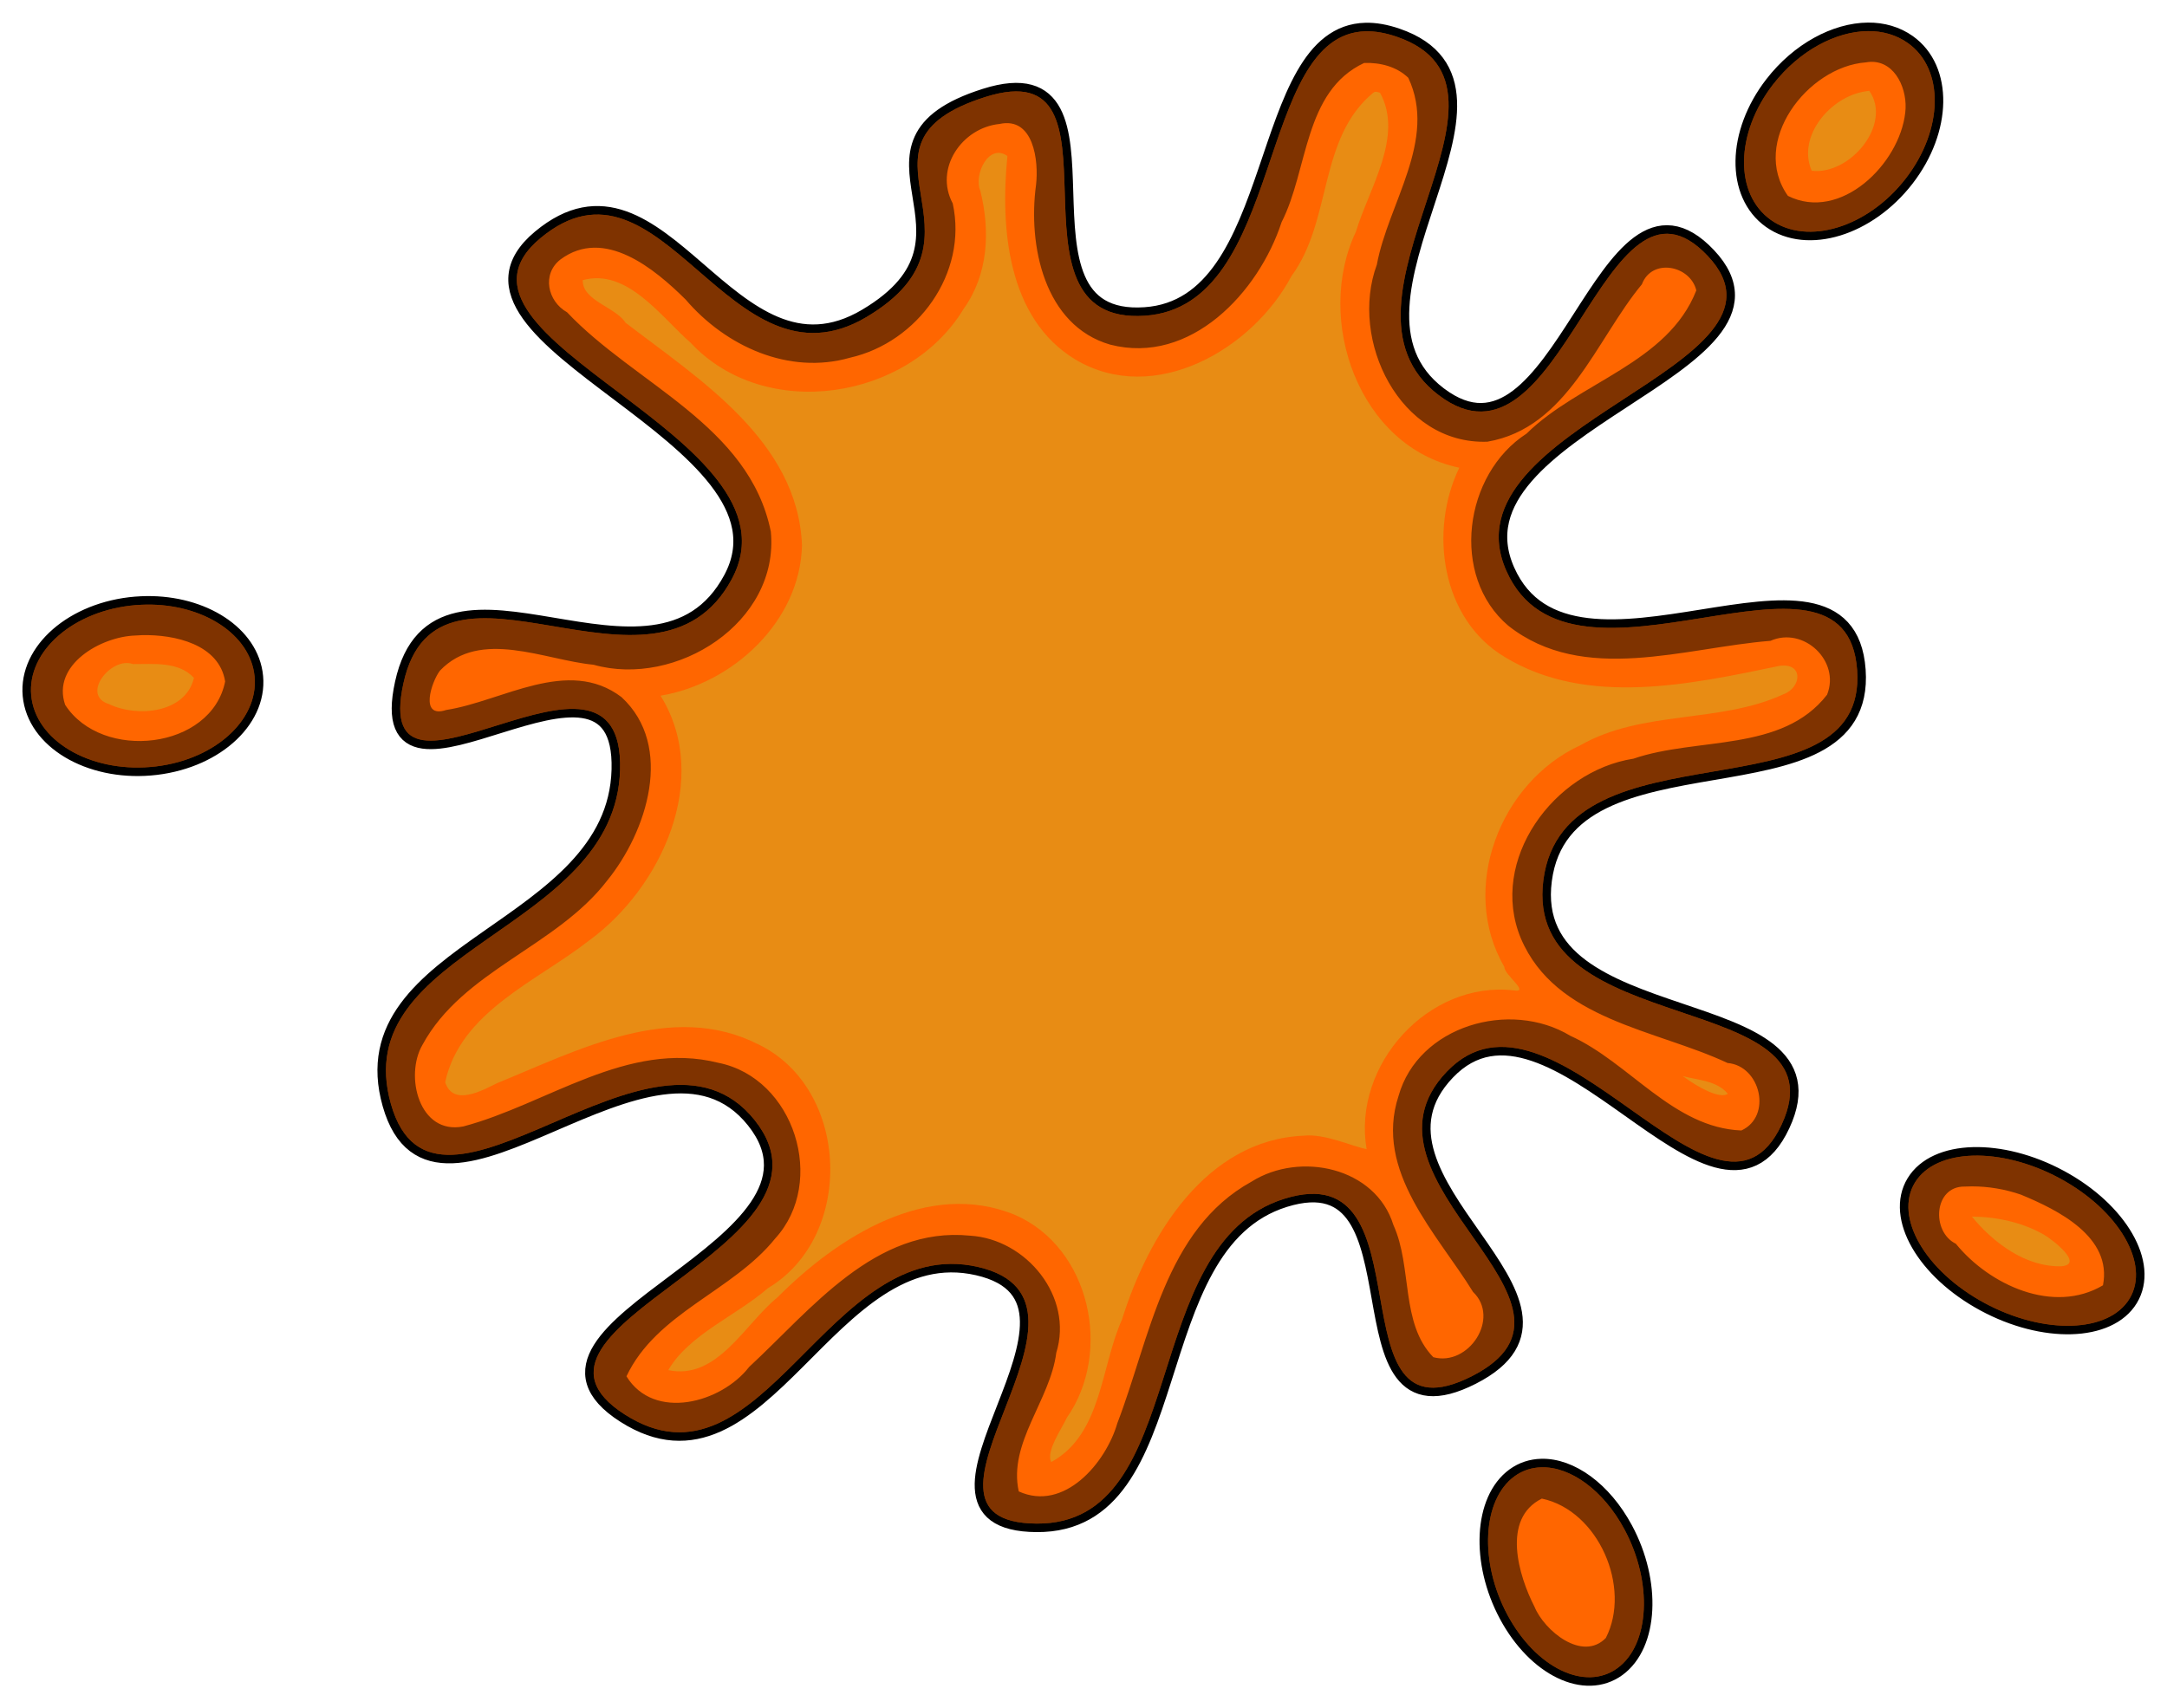<?xml version="1.0" encoding="UTF-8" standalone="no"?>
<!-- Created with Inkscape (http://www.inkscape.org/) -->

<svg
   xmlns:dc="http://purl.org/dc/elements/1.1/"
   xmlns:cc="http://creativecommons.org/ns#"
   xmlns:rdf="http://www.w3.org/1999/02/22-rdf-syntax-ns#"
   xmlns:svg="http://www.w3.org/2000/svg"
   xmlns="http://www.w3.org/2000/svg"
   xmlns:xlink="http://www.w3.org/1999/xlink"
   xmlns:sodipodi="http://sodipodi.sourceforge.net/DTD/sodipodi-0.dtd"
   xmlns:inkscape="http://www.inkscape.org/namespaces/inkscape"
   width="368.199"
   height="290.306"
   id="svg2"
   version="1.1"
   inkscape:version="0.48.4 r9939"
   sodipodi:docname="ink_splash_tan.svg">
  <title
     id="title3054">Ink Splash tan</title>
  <defs
     id="defs4">
    <linearGradient
       id="linearGradient4154">
      <stop
         style="stop-color:#ffffff;stop-opacity:0.9;"
         offset="0"
         id="stop4156" />
      <stop
         style="stop-color:#ffffff;stop-opacity:0.5;"
         offset="1"
         id="stop4158" />
    </linearGradient>
    <linearGradient
       id="linearGradient4425">
      <stop
         style="stop-color:#808080;stop-opacity:1;"
         offset="0"
         id="stop4427" />
      <stop
         style="stop-color:#666666;stop-opacity:1;"
         offset="1"
         id="stop4429" />
    </linearGradient>
    <linearGradient
       id="linearGradient3944">
      <stop
         id="stop3946"
         offset="0"
         style="stop-color:#ffffff;stop-opacity:1;" />
      <stop
         style="stop-color:#ffffff;stop-opacity:1;"
         offset="0.154"
         id="stop3948" />
      <stop
         id="stop3950"
         offset="1"
         style="stop-color:#0000ff;stop-opacity:1;" />
    </linearGradient>
    <linearGradient
       id="linearGradient3838">
      <stop
         style="stop-color:#ffffff;stop-opacity:1;"
         offset="0"
         id="stop3840" />
      <stop
         id="stop3942"
         offset="0.5"
         style="stop-color:#ffffff;stop-opacity:1;" />
      <stop
         style="stop-color:#0000ff;stop-opacity:1;"
         offset="1"
         id="stop3842" />
    </linearGradient>
    <clipPath
       clipPathUnits="userSpaceOnUse"
       id="clipPath4110">
      <path
         inkscape:connector-curvature="0"
         id="path4112"
         d="m -775.05,53.779 c -5.485,0.05 -11.704,3.352 -16.125,9.062 -6.43,8.306 -6.6,18.608 -0.375,23.031 6.225,4.423 16.476,1.275 22.906,-7.031 6.43,-8.306 6.6,-18.608 0.375,-23.031 -1.945,-1.382 -4.288,-2.054 -6.781,-2.031 z m -85.344,0.031 c -18.745,0.429 -13.613,46.712 -37.5,48.344 -25.912,1.77 -1.418,-45.295 -27.094,-37.188 -25.676,8.107 3.067,23.572 -20.219,37.406 -23.286,13.835 -34.781,-30.574 -55.406,-13.406 -20.625,17.168 45.577,33.699 32.5,57.969 -13.077,24.269 -49.925,-8.991 -55.781,17.688 -5.856,26.679 37.555,-12.97 36.813,14.688 -0.742,27.657 -46.488,30.204 -38.938,56.812 7.551,26.609 44.665,-18.775 61.813,2.75 17.147,21.525 -45.452,35.078 -22.062,50.031 23.389,14.953 34.522,-30.905 59.969,-25.094 25.447,5.811 -16.272,43.452 10,43.625 26.272,0.173 17.024,-47.433 42.125,-55.219 25.101,-7.786 7.57,42.517 31.844,30.156 24.273,-12.361 -22.172,-33.054 -4.281,-51.75 17.891,-18.696 45.942,32.447 56.875,9.031 10.933,-23.415 -44.059,-14.151 -40.469,-41.594 3.591,-27.443 55.167,-9.763 53.312,-35.688 -1.855,-25.925 -48.573,7.954 -59.594,-16.844 -11.021,-24.798 51.951,-34.723 34.219,-53.531 -17.732,-18.808 -24.731,39.572 -45.719,23.656 -20.988,-15.916 18.044,-52.238 -7.094,-60.906 -1.964,-0.677 -3.724,-0.974 -5.312,-0.938 z M -1068.425,151.279 c -0.642,0.03 -1.286,0.078 -1.938,0.156 -10.429,1.258 -17.912,8.4 -16.688,15.938 1.224,7.538 10.696,12.633 21.125,11.375 10.429,-1.258 17.881,-8.4 16.656,-15.938 -1.148,-7.066 -9.521,-11.981 -19.156,-11.531 z m 311.219,93.625 c -4.462,0.127 -8.103,1.676 -9.875,4.594 -3.543,5.836 1.739,14.989 11.812,20.438 10.073,5.448 21.113,5.117 24.656,-0.719 3.543,-5.836 -1.739,-14.989 -11.812,-20.438 -5.037,-2.724 -10.319,-4.002 -14.781,-3.875 z m -73.344,52.969 c -1.631,0.045 -3.19,0.528 -4.562,1.531 -5.488,4.014 -6.018,14.562 -1.188,23.562 4.83,9.001 13.199,13.046 18.688,9.031 5.488,-4.014 6.018,-14.562 1.188,-23.562 -3.623,-6.75 -9.231,-10.697 -14.125,-10.562 z"
         style="fill:#0000ff;stroke:none" />
    </clipPath>
    <radialGradient
       inkscape:collect="always"
       xlink:href="#linearGradient4154"
       id="radialGradient4394"
       gradientUnits="userSpaceOnUse"
       gradientTransform="matrix(1,0,0,1.003,349.838,264.074)"
       cx="-686.055"
       cy="181.667"
       fx="-686.055"
       fy="181.667"
       r="174.375" />
    <radialGradient
       inkscape:collect="always"
       xlink:href="#linearGradient4154"
       id="radialGradient4396"
       gradientUnits="userSpaceOnUse"
       gradientTransform="matrix(1,0,0,1.003,312.28,371.183)"
       cx="-686.055"
       cy="181.667"
       fx="-686.055"
       fy="181.667"
       r="174.375" />
    <radialGradient
       inkscape:collect="always"
       xlink:href="#linearGradient4154"
       id="radialGradient4530"
       gradientUnits="userSpaceOnUse"
       gradientTransform="matrix(1,0,0,1.003,1284.104,18.005)"
       cx="-686.055"
       cy="181.667"
       fx="-686.055"
       fy="181.667"
       r="174.375" />
    <radialGradient
       inkscape:collect="always"
       xlink:href="#linearGradient4154"
       id="radialGradient4550"
       gradientUnits="userSpaceOnUse"
       gradientTransform="matrix(1,0,0,1.003,867.279,16.038)"
       cx="-686.055"
       cy="181.667"
       fx="-686.055"
       fy="181.667"
       r="174.375" />
    <radialGradient
       inkscape:collect="always"
       xlink:href="#linearGradient4154"
       id="radialGradient4601"
       gradientUnits="userSpaceOnUse"
       gradientTransform="matrix(1,0,0,1.003,841.591,314.788)"
       cx="-686.055"
       cy="181.667"
       fx="-686.055"
       fy="181.667"
       r="174.375" />
    <radialGradient
       inkscape:collect="always"
       xlink:href="#linearGradient4154"
       id="radialGradient4616"
       gradientUnits="userSpaceOnUse"
       gradientTransform="matrix(1,0,0,1.003,1278.99,320.69)"
       cx="-686.055"
       cy="181.667"
       fx="-686.055"
       fy="181.667"
       r="174.375" />
    <radialGradient
       inkscape:collect="always"
       xlink:href="#linearGradient4154"
       id="radialGradient4629"
       gradientUnits="userSpaceOnUse"
       gradientTransform="matrix(1,0,0,1.003,869.811,664.463)"
       cx="-686.055"
       cy="181.667"
       fx="-686.055"
       fy="181.667"
       r="174.375" />
    <radialGradient
       inkscape:collect="always"
       xlink:href="#linearGradient4154"
       id="radialGradient4640"
       gradientUnits="userSpaceOnUse"
       gradientTransform="matrix(1,0,0,1.003,1271.121,668.398)"
       cx="-686.055"
       cy="181.667"
       fx="-686.055"
       fy="181.667"
       r="174.375" />
    <radialGradient
       inkscape:collect="always"
       xlink:href="#linearGradient4154"
       id="radialGradient4650"
       gradientUnits="userSpaceOnUse"
       gradientTransform="matrix(1,0,0,1.003,869.811,664.463)"
       cx="-686.055"
       cy="181.667"
       fx="-686.055"
       fy="181.667"
       r="174.375" />
    <radialGradient
       inkscape:collect="always"
       xlink:href="#linearGradient4154"
       id="radialGradient4652"
       gradientUnits="userSpaceOnUse"
       gradientTransform="matrix(1,0,0,1.003,1271.121,668.398)"
       cx="-686.055"
       cy="181.667"
       fx="-686.055"
       fy="181.667"
       r="174.375" />
    <radialGradient
       inkscape:collect="always"
       xlink:href="#linearGradient4154"
       id="radialGradient4654"
       gradientUnits="userSpaceOnUse"
       gradientTransform="matrix(1,0,0,1.003,1278.99,320.69)"
       cx="-686.055"
       cy="181.667"
       fx="-686.055"
       fy="181.667"
       r="174.375" />
    <radialGradient
       inkscape:collect="always"
       xlink:href="#linearGradient4154"
       id="radialGradient4700"
       gradientUnits="userSpaceOnUse"
       gradientTransform="matrix(1,0,0,1.003,841.591,314.788)"
       cx="-686.055"
       cy="181.667"
       fx="-686.055"
       fy="181.667"
       r="174.375" />
    <radialGradient
       inkscape:collect="always"
       xlink:href="#linearGradient4154"
       id="radialGradient4704"
       gradientUnits="userSpaceOnUse"
       gradientTransform="matrix(1,0,0,1.003,867.279,16.038)"
       cx="-686.055"
       cy="181.667"
       fx="-686.055"
       fy="181.667"
       r="174.375" />
    <radialGradient
       inkscape:collect="always"
       xlink:href="#linearGradient4154"
       id="radialGradient4706"
       gradientUnits="userSpaceOnUse"
       gradientTransform="matrix(1,0,0,1.003,1284.104,18.005)"
       cx="-686.055"
       cy="181.667"
       fx="-686.055"
       fy="181.667"
       r="174.375" />
    <radialGradient
       inkscape:collect="always"
       xlink:href="#linearGradient4154"
       id="radialGradient4708"
       gradientUnits="userSpaceOnUse"
       gradientTransform="matrix(1,0,0,1.003,869.811,664.463)"
       cx="-686.055"
       cy="181.667"
       fx="-686.055"
       fy="181.667"
       r="174.375" />
    <radialGradient
       inkscape:collect="always"
       xlink:href="#linearGradient4154"
       id="radialGradient4710"
       gradientUnits="userSpaceOnUse"
       gradientTransform="matrix(1,0,0,1.003,1271.121,668.398)"
       cx="-686.055"
       cy="181.667"
       fx="-686.055"
       fy="181.667"
       r="174.375" />
    <filter
       inkscape:collect="always"
       id="filter4234"
       color-interpolation-filters="sRGB">
      <feGaussianBlur
         inkscape:collect="always"
         stdDeviation="4.927"
         id="feGaussianBlur4236" />
    </filter>
    <filter
       inkscape:collect="always"
       id="filter4238"
       color-interpolation-filters="sRGB">
      <feGaussianBlur
         inkscape:collect="always"
         stdDeviation="1.594"
         id="feGaussianBlur4240" />
    </filter>
    <filter
       inkscape:collect="always"
       id="filter4242"
       color-interpolation-filters="sRGB">
      <feGaussianBlur
         inkscape:collect="always"
         stdDeviation="4.261"
         id="feGaussianBlur4244" />
    </filter>
  </defs>
  <sodipodi:namedview
     id="base"
     pagecolor="#ffffff"
     bordercolor="#666666"
     borderopacity="1.0"
     inkscape:pageopacity="0.0"
     inkscape:pageshadow="2"
     inkscape:zoom="0.50833525"
     inkscape:cx="-389.48691"
     inkscape:cy="-48.976493"
     inkscape:document-units="px"
     inkscape:current-layer="layer1"
     showgrid="false"
     inkscape:window-width="1338"
     inkscape:window-height="1009"
     inkscape:window-x="0"
     inkscape:window-y="0"
     inkscape:window-maximized="0"
     fit-margin-top="0"
     fit-margin-left="0"
     fit-margin-right="0"
     fit-margin-bottom="0" />
  <g
     inkscape:label="Camada 1"
     inkscape:groupmode="layer"
     id="layer1"
     transform="translate(-407.461,-391.899)">
    <g
       id="g4774">
      <g
         id="g4742">
        <g
           id="g4620"
           transform="translate(-1.377,21.037)">
          <path
             inkscape:connector-curvature="0"
             id="path4611"
             d="m 726.23,376.149 c -5.485,0.05 -11.704,3.352 -16.125,9.062 -6.43,8.306 -6.6,18.608 -0.375,23.031 6.225,4.423 16.476,1.275 22.906,-7.031 6.43,-8.306 6.6,-18.608 0.375,-23.031 -1.945,-1.382 -4.288,-2.054 -6.781,-2.031 z m -85.344,0.031 c -18.745,0.429 -13.613,46.712 -37.5,48.344 -25.912,1.77 -1.418,-45.295 -27.094,-37.188 -25.676,8.107 3.067,23.572 -20.219,37.406 -23.286,13.835 -34.781,-30.574 -55.406,-13.406 -20.625,17.168 45.577,33.699 32.5,57.969 -13.077,24.269 -49.925,-8.991 -55.781,17.688 -5.856,26.679 37.555,-12.97 36.812,14.688 -0.742,27.657 -46.488,30.204 -38.938,56.812 7.551,26.609 44.665,-18.775 61.812,2.75 17.147,21.525 -45.452,35.078 -22.062,50.031 23.389,14.953 34.522,-30.905 59.969,-25.094 25.447,5.811 -16.272,43.452 10,43.625 26.272,0.173 17.024,-47.433 42.125,-55.219 25.101,-7.786 7.57,42.517 31.844,30.156 24.273,-12.361 -22.172,-33.054 -4.281,-51.75 17.891,-18.696 45.943,32.447 56.875,9.031 10.932,-23.415 -44.059,-14.151 -40.469,-41.594 3.591,-27.443 55.167,-9.763 53.312,-35.688 -1.855,-25.925 -48.573,7.954 -59.594,-16.844 -11.021,-24.798 51.951,-34.723 34.219,-53.531 -17.732,-18.808 -24.731,39.572 -45.719,23.656 -20.988,-15.916 18.044,-52.239 -7.094,-60.906 -1.964,-0.677 -3.724,-0.974 -5.312,-0.938 z m -208.031,97.469 c -0.642,0.03 -1.286,0.078 -1.938,0.156 -10.429,1.258 -17.912,8.4 -16.688,15.938 1.224,7.538 10.696,12.633 21.125,11.375 10.429,-1.258 17.881,-8.4 16.656,-15.938 -1.148,-7.066 -9.521,-11.981 -19.156,-11.531 z m 311.219,93.625 c -4.462,0.127 -8.103,1.676 -9.875,4.594 -3.543,5.836 1.739,14.989 11.812,20.438 10.073,5.448 21.113,5.117 24.656,-0.719 3.543,-5.836 -1.739,-14.989 -11.812,-20.438 -5.037,-2.724 -10.319,-4.002 -14.781,-3.875 z m -73.344,52.969 c -1.631,0.045 -3.19,0.528 -4.562,1.531 -5.488,4.014 -6.018,14.562 -1.188,23.562 4.83,9.001 13.199,13.046 18.688,9.031 5.488,-4.014 6.018,-14.562 1.188,-23.562 -3.623,-6.75 -9.231,-10.697 -14.125,-10.562 z"
             style="fill:#000000;fill-opacity:1;stroke:#000000;stroke-width:2.9;stroke-miterlimit:4;stroke-opacity:1;stroke-dasharray:none;filter:url(#filter4238)" />
          <path
             style="fill:#ff6600;fill-opacity:1;stroke:none"
             d="m 726.23,376.149 c -5.485,0.05 -11.704,3.352 -16.125,9.062 -6.43,8.306 -6.6,18.608 -0.375,23.031 6.225,4.423 16.476,1.275 22.906,-7.031 6.43,-8.306 6.6,-18.608 0.375,-23.031 -1.945,-1.382 -4.288,-2.054 -6.781,-2.031 z m -85.344,0.031 c -18.745,0.429 -13.613,46.712 -37.5,48.344 -25.912,1.77 -1.418,-45.295 -27.094,-37.188 -25.676,8.107 3.067,23.572 -20.219,37.406 -23.286,13.835 -34.781,-30.574 -55.406,-13.406 -20.625,17.168 45.577,33.699 32.5,57.969 -13.077,24.269 -49.925,-8.991 -55.781,17.688 -5.856,26.679 37.555,-12.97 36.812,14.688 -0.742,27.657 -46.488,30.204 -38.938,56.812 7.551,26.609 44.665,-18.775 61.812,2.75 17.147,21.525 -45.452,35.078 -22.062,50.031 23.389,14.953 34.522,-30.905 59.969,-25.094 25.447,5.811 -16.272,43.452 10,43.625 26.272,0.173 17.024,-47.433 42.125,-55.219 25.101,-7.786 7.57,42.517 31.844,30.156 24.273,-12.361 -22.172,-33.054 -4.281,-51.75 17.891,-18.696 45.943,32.447 56.875,9.031 10.932,-23.415 -44.059,-14.151 -40.469,-41.594 3.591,-27.443 55.167,-9.763 53.312,-35.687 -1.855,-25.925 -48.573,7.954 -59.594,-16.844 -11.021,-24.798 51.951,-34.723 34.219,-53.531 -17.732,-18.808 -24.731,39.572 -45.719,23.656 -20.988,-15.916 18.044,-52.239 -7.094,-60.906 -1.964,-0.677 -3.724,-0.974 -5.312,-0.938 z m -208.031,97.469 c -0.642,0.03 -1.286,0.078 -1.938,0.156 -10.429,1.258 -17.912,8.4 -16.688,15.938 1.224,7.538 10.696,12.633 21.125,11.375 10.429,-1.258 17.881,-8.4 16.656,-15.938 -1.148,-7.066 -9.521,-11.981 -19.156,-11.531 z m 311.219,93.625 c -4.462,0.127 -8.103,1.676 -9.875,4.594 -3.543,5.836 1.739,14.989 11.812,20.438 10.073,5.448 21.113,5.117 24.656,-0.719 3.543,-5.836 -1.739,-14.989 -11.812,-20.438 -5.037,-2.724 -10.319,-4.002 -14.781,-3.875 z m -73.344,52.969 c -1.631,0.045 -3.19,0.528 -4.562,1.531 -5.488,4.014 -6.018,14.562 -1.188,23.562 4.83,9.001 13.199,13.046 18.688,9.031 5.488,-4.014 6.018,-14.562 1.188,-23.562 -3.623,-6.75 -9.231,-10.697 -14.125,-10.562 z"
             id="path4296"
             inkscape:connector-curvature="0" />
          <path
             style="fill:#000000;fill-opacity:0.5;stroke:none;filter:url(#filter4234)"
             d="m -774.685,48.876 c -0.385,8.07e-4 -0.771,0.032 -1.156,0.062 -17.595,0.725 -31.986,23.138 -21.375,38.531 9.005,9.987 25.733,4.885 32.562,-5.125 7.632,-8.719 8.724,-25.261 -2.312,-31.5 -2.374,-1.248 -5.026,-1.974 -7.719,-1.969 z m -85.75,0.125 c -0.402,0.002 -0.818,0.007 -1.219,0.031 -13.007,1.999 -17.009,16.781 -20.406,27.469 -2.614,8.645 -7.362,21.122 -18.125,20.969 -7.44,-1.934 -6.474,-11.909 -6.187,-18 0.584,-8.29 -2.934,-19.719 -12.688,-20.125 -12.029,-1.305 -25.677,9.584 -21.906,22.406 1.605,6.253 0.113,13.982 -6.469,16.562 -8.369,4.652 -17.77,-1.136 -23.156,-7.75 -7.606,-7.464 -19.798,-14.041 -30.094,-7.906 -8.423,4.282 -12.125,17 -4.5,23.75 9.684,12.856 29.41,17.63 33.719,34.531 -1.021,9.985 -13.753,12.974 -21.844,9.812 -10.461,-2.157 -24.971,-4.872 -32.25,5.25 -5.109,6.386 -6.107,19.27 2.813,22.75 10.108,3.623 19.511,-6.819 29.406,-4 3.616,4.325 -0.077,10.856 -2.406,15 -9.834,13.782 -30.226,17.952 -35.375,35.312 -3.972,11.097 4.35,26.531 17.156,24.906 14.745,-1.705 27.634,-15.362 43.031,-10.562 6.169,3.051 5.559,12.454 -0.219,15.562 -8.756,8.53 -23.26,13.675 -25.219,27.156 1.991,14.568 22.19,19.032 32.594,10.344 11.751,-7.43 19.027,-23.752 34.5,-24.094 5.318,-0.477 8.614,6.094 5.812,10.469 -2.809,8.988 -10.64,19.844 -4.406,29.094 9.124,9.531 25.745,3.632 31.281,-7 8.531,-13.542 7.188,-33.515 21.594,-42.938 4.615,-3.704 11.867,0.491 11.156,6.375 1.154,9.123 2.399,22.085 13,24.812 11.547,2.2 24.622,-10.313 19.375,-21.875 -3.098,-10.822 -16.71,-18.255 -13.469,-30.656 3.793,-7.522 14.382,-5.278 19.563,-0.469 9.627,6.435 19.869,17.212 32.562,13.875 11.593,-4.775 12.928,-24.372 0.5,-29 -10.545,-6.444 -26.437,-5.713 -32.75,-17.812 -2.304,-10.078 8.691,-17.266 17.656,-17.375 12.197,-2.047 28.212,-2.948 34.594,-15.438 4.791,-10.487 -4.188,-25.31 -16.312,-23.344 -13.573,-0.787 -28.655,8.016 -41.031,-0.469 -5.811,-6.886 0.249,-16.339 7.062,-19.781 10.601,-7.929 26.494,-13.549 29.031,-28.188 0.292,-11.403 -15.663,-20.313 -24.156,-11.469 -9.177,7.353 -11.135,21.933 -22.781,26.156 -8.749,-1.409 -10.313,-12.886 -7.188,-19.781 3.352,-11.795 10.929,-25.567 3.688,-37.375 -3.757,-4.795 -9.904,-7.22 -15.938,-7.188 z m 85.906,10 c 4.22,-0.079 6.278,4.853 5.812,8.625 -0.964,8.75 -11.008,18.625 -19.938,14.156 -6.461,-9.143 3.304,-21.952 13.25,-22.688 0.3,-0.052 0.594,-0.088 0.875,-0.094 z m -86.125,0.188 c 2.696,-0.088 5.531,0.608 7.5,2.531 4.964,10.531 -3.426,21.341 -5.344,31.75 -4.736,12.837 3.912,30.621 18.781,30.094 13.665,-2.349 18.45,-17.346 26.25,-26.75 1.7,-4.528 8.228,-3.222 9.25,1.031 -4.835,12.378 -19.937,15.555 -28.844,24.344 -10.664,6.862 -13.017,24.245 -3.094,32.656 12.779,10.07 29.975,3.709 44.531,2.562 5.631,-2.492 11.921,3.417 9.625,9.156 -7.625,9.853 -22.075,7.152 -32.906,10.875 -13.483,2.076 -24.659,17.216 -19.125,30.531 5.9,13.916 22.94,15.467 35.125,21.188 5.596,0.467 7.628,9.052 2.344,11.469 -11.611,-0.472 -19.009,-11.55 -29.062,-16.094 -10.241,-6.197 -25.828,-1.717 -29.188,10.219 -4.19,12.797 6.565,23.419 12.656,33.312 4.67,4.454 -0.734,12.719 -6.75,11.094 -5.621,-5.769 -3.523,-15.296 -6.781,-22.469 -3.039,-9.841 -15.897,-12.536 -24.094,-7.375 -14.789,8.143 -17.257,26.597 -22.812,41.062 -1.949,6.752 -9.036,15.099 -16.75,11.594 -1.819,-8.249 5.351,-15.487 6.375,-23.562 2.954,-9.532 -5.091,-19.334 -14.656,-19.906 -16.126,-1.616 -27.032,12.594 -37.531,22.312 -4.71,6.109 -16.147,9.234 -20.844,1.594 5.123,-10.854 18.061,-14.435 25.281,-23.438 8.788,-9.601 3.253,-27.271 -9.656,-29.844 -15.503,-3.895 -29.116,7.05 -43.344,10.812 -7.517,1.492 -10.008,-8.624 -6.938,-13.875 6.852,-12.633 22.729,-16.649 31.375,-27.906 6.721,-8.264 11.475,-22.836 2.438,-31.188 -9.104,-6.907 -20.254,0.718 -29.781,2.188 -4.607,1.531 -2.505,-4.818 -1.063,-6.688 6.863,-7.187 17.8,-1.78 26.094,-1 14.071,3.941 31.605,-7.192 30.125,-22.625 -3.658,-18.092 -23.056,-25.034 -34.625,-37.281 -3.309,-1.852 -4.32,-6.481 -1.125,-8.969 7.457,-5.538 16.024,1.599 21.281,6.812 6.781,7.929 17.532,12.864 27.938,9.875 11.452,-2.594 20.041,-14.337 17.437,-26.219 -3.181,-5.933 1.57,-12.857 7.938,-13.5 5.803,-1.285 6.693,6.235 6.219,10.344 -1.406,10.269 1.389,23.915 12.594,27.156 13.647,3.528 25.239,-8.881 29.125,-20.812 4.552,-8.887 3.736,-22.246 14.031,-27.062 z m -208.969,87.188 c -11.941,0.151 -24.937,10.645 -21.969,23.375 5.434,15.798 27.65,18.257 39.844,9.125 10.631,-6.537 9.552,-25.411 -2.75,-29.594 -4.272,-2.215 -9.164,-3.089 -13.969,-2.875 -0.382,-0.017 -0.771,-0.036 -1.156,-0.031 z m 1.312,10.062 c 5.581,-0.125 13.11,1.561 14.125,7.875 -2.339,11.597 -20.929,13.646 -27.187,3.969 -2.335,-6.828 6.135,-11.624 11.969,-11.781 0.352,-0.023 0.722,-0.054 1.094,-0.062 z m 309.313,83.562 c -0.549,0.012 -1.108,0.028 -1.656,0.062 -10.949,0.965 -16.782,16.422 -8.688,24.156 8.601,12.542 27.987,19.751 41.188,10.156 7.774,-8.672 1.362,-22.455 -7.781,-27.344 -6.636,-4.893 -14.831,-7.217 -23.062,-7.031 z m 1.594,10.125 c 2.834,-0.003 5.668,0.482 8.344,1.406 6.267,2.593 15.546,7.166 13.938,15.406 -8.421,4.988 -19.295,-0.054 -25,-7.062 -4.212,-2.049 -3.769,-9.793 1.5,-9.719 0.404,-0.02 0.814,-0.031 1.219,-0.031 z m -73.125,42.875 c -0.302,9.5e-4 -0.6,0.013 -0.906,0.031 -11.951,1.506 -15.852,16.664 -11.875,26.594 3.023,10.443 13.12,21.336 24.906,18.312 11.159,-4.043 12.462,-19.193 7.938,-28.75 -3.415,-8.064 -10.7,-16.217 -20.062,-16.188 z m 0.062,10.188 c 9.644,2.033 15.263,15.142 10.875,23.688 -3.976,4.093 -10.443,-1.217 -12.125,-5.312 -2.692,-5.251 -5.633,-14.963 1.25,-18.375 z"
             id="path4298"
             inkscape:connector-curvature="0"
             clip-path="url(#clipPath4110)"
             transform="translate(1501.28,322.37)" />
          <path
             style="fill:#d2b329;fill-opacity:0.5;stroke:none;filter:url(#filter4242)"
             d="m 725.853,386.381 c -5.941,0.846 -11.733,7.609 -9.188,13.5 6.487,0.792 13.767,-7.899 9.781,-13.594 l -0.594,0.094 z m -83.656,0.219 c -9.415,7.749 -6.972,21.735 -13.906,31.156 -6.565,12.438 -23.289,22.2 -36.719,14.219 -11.608,-7.011 -12.778,-22.473 -11.562,-34.594 -3.201,-2.277 -5.787,3.253 -4.594,5.938 1.694,6.859 1.346,14.161 -2.844,20.031 -9.373,15.531 -33.755,19.336 -46.406,5.75 -5.026,-4.394 -10.777,-12.707 -18.312,-10.625 -0.108,3.487 5.611,4.587 7.25,7.219 12.64,9.702 29.26,20.131 30,37.812 -0.271,12.92 -11.72,23.54 -24.031,25.594 8.755,14.14 0.089,32.774 -12.25,41.688 -8.724,6.843 -21.757,11.97 -24.344,24 1.348,4.218 6.357,1.37 8.844,0.156 13.667,-5.579 29.715,-14.069 44.406,-6.562 15.522,7.511 16.376,32.615 1.594,41.406 -5.426,4.734 -13.438,7.88 -16.938,13.938 8.324,1.765 13.029,-7.891 18.531,-12.344 10.209,-10.255 25.551,-20.144 40.406,-14.031 12.74,5.566 16.596,23.276 8.781,34.469 -0.985,2.075 -3.558,5.712 -2.656,7.531 8.617,-4.693 8.396,-16.159 12.031,-24.219 4.442,-14.259 14.275,-30.541 30.844,-31.25 3.606,-0.392 8.141,1.789 10.719,2.281 -2.462,-14.292 10.528,-28.705 25.062,-26.969 2.752,0.406 -1.733,-2.691 -1.656,-4 -7.775,-13.309 -0.736,-31.415 12.938,-37.688 10.6,-6.016 23.685,-3.65 34.5,-8.656 3.114,-1.176 3.376,-5.411 -0.719,-4.812 -15.014,3.11 -32.674,7.014 -46.688,-1.531 -10.766,-6.447 -12.864,-21.467 -7.688,-32.156 -17.075,-3.532 -24.654,-25.181 -17.562,-40.125 2.233,-7.394 8.154,-16.192 4.094,-23.594 -0.325,-0.102 -0.807,-0.309 -1.125,-0.031 z m -210.781,97.125 c -3.684,-1.344 -8.973,5.308 -4.031,6.812 4.729,2.29 13.005,1.556 14.406,-4.469 -2.608,-2.83 -6.892,-2.32 -10.375,-2.344 z m 264.062,70.531 c 1.673,1.199 5.553,3.496 6.938,2.5 -1.857,-2.233 -5.042,-2.307 -7.656,-3 l 0.719,0.5 z m 48.406,23.375 c 3.577,4.384 9.179,8.657 15.281,8.438 3.741,-0.371 -1.469,-4.441 -3,-5.344 -3.676,-2.126 -8.137,-3.066 -12.281,-3.094 z"
             id="path4300"
             inkscape:connector-curvature="0" />
        </g>
      </g>
    </g>
  </g>
</svg>
